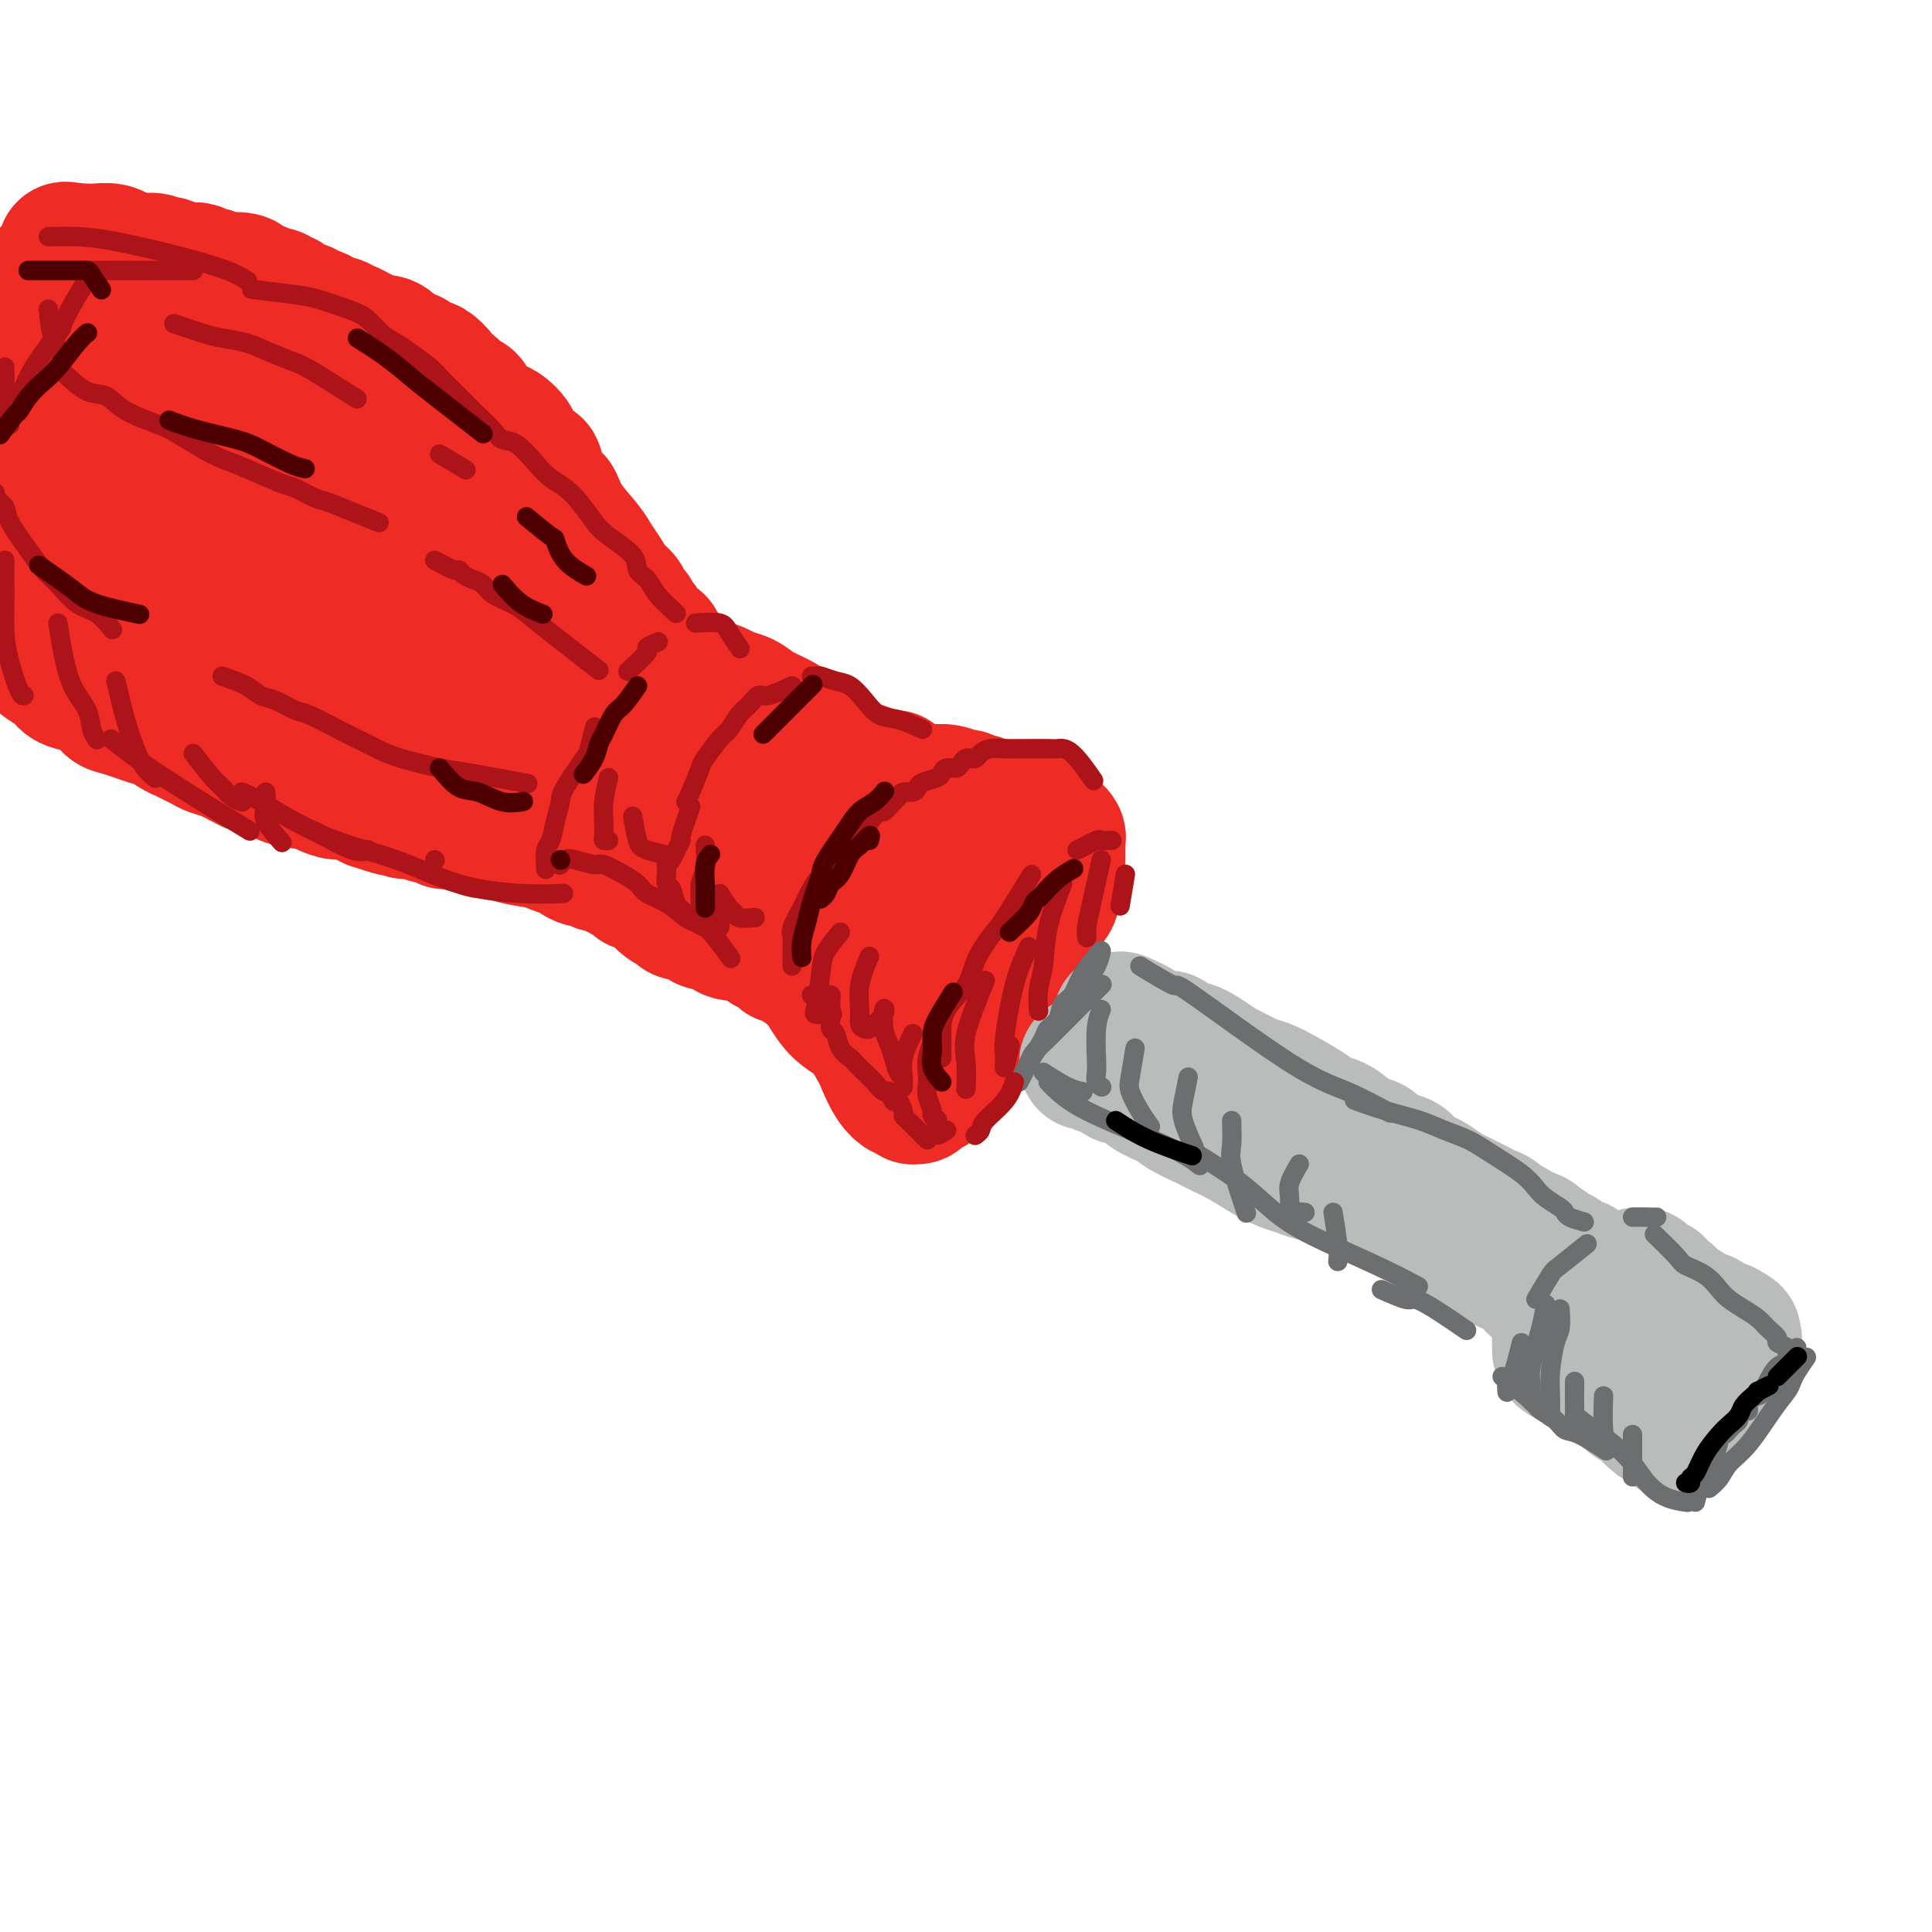 <svg viewBox='0 0 400 400' version='1.1' xmlns='http://www.w3.org/2000/svg' xmlns:xlink='http://www.w3.org/1999/xlink'><g fill='none' stroke='rgb(238,43,36)' stroke-width='28' stroke-linecap='round' stroke-linejoin='round'><path d='M132,179c-1.339,-0.820 -2.678,-1.641 -3,-2c-0.322,-0.359 0.374,-0.258 1,0c0.626,0.258 1.181,0.673 2,1c0.819,0.327 1.902,0.565 3,1c1.098,0.435 2.209,1.067 4,2c1.791,0.933 4.260,2.167 6,3c1.740,0.833 2.752,1.265 4,2c1.248,0.735 2.732,1.774 5,3c2.268,1.226 5.320,2.639 7,4c1.680,1.361 1.990,2.670 3,4c1.010,1.330 2.722,2.680 4,4c1.278,1.320 2.124,2.609 3,4c0.876,1.391 1.784,2.883 3,4c1.216,1.117 2.742,1.857 4,3c1.258,1.143 2.249,2.688 3,4c0.751,1.312 1.263,2.390 2,3c0.737,0.610 1.700,0.752 2,1c0.300,0.248 -0.063,0.602 0,1c0.063,0.398 0.553,0.839 1,1c0.447,0.161 0.851,0.043 1,0c0.149,-0.043 0.043,-0.012 0,0c-0.043,0.012 -0.021,0.006 0,0'/><path d='M183,220c0.641,1.456 1.281,2.912 2,4c0.719,1.088 1.516,1.809 2,2c0.484,0.191 0.653,-0.148 1,0c0.347,0.148 0.871,0.783 1,1c0.129,0.217 -0.137,0.017 0,0c0.137,-0.017 0.676,0.151 1,0c0.324,-0.151 0.434,-0.621 1,-1c0.566,-0.379 1.587,-0.668 2,-1c0.413,-0.332 0.218,-0.708 0,-1c-0.218,-0.292 -0.459,-0.501 0,-1c0.459,-0.499 1.619,-1.287 2,-2c0.381,-0.713 -0.015,-1.349 0,-2c0.015,-0.651 0.442,-1.315 1,-2c0.558,-0.685 1.248,-1.390 2,-2c0.752,-0.610 1.568,-1.123 2,-2c0.432,-0.877 0.480,-2.116 1,-3c0.520,-0.884 1.510,-1.412 2,-2c0.490,-0.588 0.478,-1.235 1,-2c0.522,-0.765 1.578,-1.647 2,-2c0.422,-0.353 0.211,-0.176 0,0'/><path d='M198,213c0.734,-1.912 1.468,-3.824 2,-5c0.532,-1.176 0.864,-1.614 2,-3c1.136,-1.386 3.078,-3.718 4,-5c0.922,-1.282 0.825,-1.514 1,-2c0.175,-0.486 0.621,-1.226 1,-2c0.379,-0.774 0.690,-1.583 1,-2c0.310,-0.417 0.619,-0.442 1,-1c0.381,-0.558 0.835,-1.650 1,-2c0.165,-0.350 0.042,0.042 0,0c-0.042,-0.042 -0.004,-0.517 0,-1c0.004,-0.483 -0.025,-0.975 0,-1c0.025,-0.025 0.105,0.415 0,0c-0.105,-0.415 -0.393,-1.687 -1,-2c-0.607,-0.313 -1.531,0.331 -2,0c-0.469,-0.331 -0.482,-1.637 -1,-2c-0.518,-0.363 -1.542,0.216 -2,0c-0.458,-0.216 -0.349,-1.227 -1,-2c-0.651,-0.773 -2.061,-1.309 -3,-2c-0.939,-0.691 -1.407,-1.537 -2,-2c-0.593,-0.463 -1.310,-0.544 -2,-1c-0.690,-0.456 -1.353,-1.288 -2,-2c-0.647,-0.712 -1.276,-1.304 -2,-2c-0.724,-0.696 -1.541,-1.495 -2,-2c-0.459,-0.505 -0.560,-0.716 -1,-1c-0.440,-0.284 -1.220,-0.642 -2,-1'/><path d='M188,170c-3.871,-3.273 -2.047,-1.454 -2,-1c0.047,0.454 -1.681,-0.456 -3,-1c-1.319,-0.544 -2.229,-0.723 -3,-1c-0.771,-0.277 -1.403,-0.651 -2,-1c-0.597,-0.349 -1.158,-0.672 -2,-1c-0.842,-0.328 -1.965,-0.660 -3,-1c-1.035,-0.340 -1.983,-0.687 -3,-1c-1.017,-0.313 -2.103,-0.590 -3,-1c-0.897,-0.410 -1.604,-0.952 -2,-1c-0.396,-0.048 -0.481,0.399 -1,0c-0.519,-0.399 -1.472,-1.645 -2,-2c-0.528,-0.355 -0.631,0.181 -1,0c-0.369,-0.181 -1.005,-1.080 -2,-2c-0.995,-0.920 -2.351,-1.862 -3,-2c-0.649,-0.138 -0.593,0.526 -1,0c-0.407,-0.526 -1.279,-2.243 -2,-3c-0.721,-0.757 -1.291,-0.555 -2,-1c-0.709,-0.445 -1.556,-1.537 -2,-2c-0.444,-0.463 -0.485,-0.298 -1,-1c-0.515,-0.702 -1.503,-2.271 -2,-3c-0.497,-0.729 -0.503,-0.618 -1,-1c-0.497,-0.382 -1.486,-1.258 -2,-2c-0.514,-0.742 -0.553,-1.351 -1,-2c-0.447,-0.649 -1.304,-1.339 -2,-2c-0.696,-0.661 -1.233,-1.294 -2,-2c-0.767,-0.706 -1.763,-1.485 -2,-2c-0.237,-0.515 0.287,-0.767 0,-1c-0.287,-0.233 -1.385,-0.447 -2,-1c-0.615,-0.553 -0.747,-1.444 -1,-2c-0.253,-0.556 -0.626,-0.778 -1,-1'/><path d='M132,129c-5.126,-5.369 -1.939,-2.792 -1,-2c0.939,0.792 -0.368,-0.200 -1,-1c-0.632,-0.800 -0.590,-1.409 -1,-2c-0.410,-0.591 -1.272,-1.164 -2,-2c-0.728,-0.836 -1.323,-1.934 -2,-3c-0.677,-1.066 -1.437,-2.101 -2,-3c-0.563,-0.899 -0.928,-1.661 -2,-3c-1.072,-1.339 -2.851,-3.256 -4,-5c-1.149,-1.744 -1.668,-3.316 -2,-4c-0.332,-0.684 -0.478,-0.480 -1,-1c-0.522,-0.520 -1.420,-1.763 -2,-3c-0.580,-1.237 -0.841,-2.468 -1,-3c-0.159,-0.532 -0.216,-0.365 -1,-1c-0.784,-0.635 -2.296,-2.071 -3,-3c-0.704,-0.929 -0.599,-1.352 -1,-2c-0.401,-0.648 -1.307,-1.522 -2,-2c-0.693,-0.478 -1.173,-0.562 -2,-1c-0.827,-0.438 -2.001,-1.231 -3,-2c-0.999,-0.769 -1.825,-1.515 -2,-2c-0.175,-0.485 0.299,-0.708 0,-1c-0.299,-0.292 -1.371,-0.654 -2,-1c-0.629,-0.346 -0.817,-0.675 -1,-1c-0.183,-0.325 -0.363,-0.647 -1,-1c-0.637,-0.353 -1.733,-0.738 -2,-1c-0.267,-0.262 0.294,-0.400 0,-1c-0.294,-0.600 -1.445,-1.663 -2,-2c-0.555,-0.337 -0.516,0.051 -1,0c-0.484,-0.051 -1.490,-0.539 -2,-1c-0.510,-0.461 -0.522,-0.893 -1,-1c-0.478,-0.107 -1.422,0.112 -2,0c-0.578,-0.112 -0.789,-0.556 -1,-1'/><path d='M82,73c-3.596,-2.638 -1.584,-1.233 -1,-1c0.584,0.233 -0.258,-0.707 -1,-1c-0.742,-0.293 -1.382,0.061 -2,0c-0.618,-0.061 -1.212,-0.537 -2,-1c-0.788,-0.463 -1.768,-0.913 -2,-1c-0.232,-0.087 0.285,0.188 0,0c-0.285,-0.188 -1.371,-0.838 -2,-1c-0.629,-0.162 -0.802,0.163 -1,0c-0.198,-0.163 -0.420,-0.813 -1,-1c-0.580,-0.187 -1.518,0.090 -2,0c-0.482,-0.090 -0.509,-0.545 -1,-1c-0.491,-0.455 -1.445,-0.909 -2,-1c-0.555,-0.091 -0.712,0.182 -1,0c-0.288,-0.182 -0.707,-0.818 -1,-1c-0.293,-0.182 -0.459,0.091 -1,0c-0.541,-0.091 -1.459,-0.545 -2,-1c-0.541,-0.455 -0.707,-0.910 -1,-1c-0.293,-0.090 -0.712,0.187 -1,0c-0.288,-0.187 -0.445,-0.837 -1,-1c-0.555,-0.163 -1.509,0.163 -2,0c-0.491,-0.163 -0.521,-0.814 -1,-1c-0.479,-0.186 -1.409,0.095 -2,0c-0.591,-0.095 -0.845,-0.565 -1,-1c-0.155,-0.435 -0.211,-0.833 -1,-1c-0.789,-0.167 -2.309,-0.101 -3,0c-0.691,0.101 -0.551,0.237 -1,0c-0.449,-0.237 -1.485,-0.848 -2,-1c-0.515,-0.152 -0.509,0.155 -1,0c-0.491,-0.155 -1.478,-0.773 -2,-1c-0.522,-0.227 -0.578,-0.065 -1,0c-0.422,0.065 -1.211,0.032 -2,0'/><path d='M38,56c-6.757,-2.626 -1.651,-0.690 0,0c1.651,0.690 -0.153,0.133 -1,0c-0.847,-0.133 -0.735,0.157 -1,0c-0.265,-0.157 -0.906,-0.760 -1,-1c-0.094,-0.240 0.359,-0.117 0,0c-0.359,0.117 -1.529,0.227 -2,0c-0.471,-0.227 -0.244,-0.792 -1,-1c-0.756,-0.208 -2.494,-0.060 -3,0c-0.506,0.060 0.219,0.031 0,0c-0.219,-0.031 -1.384,-0.065 -2,0c-0.616,0.065 -0.683,0.228 -1,0c-0.317,-0.228 -0.885,-0.846 -1,-1c-0.115,-0.154 0.224,0.155 0,0c-0.224,-0.155 -1.012,-0.774 -2,-1c-0.988,-0.226 -2.176,-0.061 -3,0c-0.824,0.061 -1.283,0.016 -2,0c-0.717,-0.016 -1.692,-0.004 -2,0c-0.308,0.004 0.052,0.001 0,0c-0.052,-0.001 -0.514,-0.000 -1,0c-0.486,0.000 -0.996,0.000 -1,0c-0.004,-0.000 0.498,-0.000 1,0'/><path d='M15,52c-3.376,-0.663 -0.316,-0.321 1,0c1.316,0.321 0.889,0.622 1,1c0.111,0.378 0.761,0.832 1,1c0.239,0.168 0.068,0.048 0,0c-0.068,-0.048 -0.034,-0.024 0,0'/><path d='M16,54c-0.350,-0.526 -0.700,-1.053 -1,-1c-0.300,0.053 -0.552,0.684 -1,1c-0.448,0.316 -1.094,0.315 -2,1c-0.906,0.685 -2.071,2.054 -3,3c-0.929,0.946 -1.622,1.469 -2,2c-0.378,0.531 -0.442,1.070 -1,2c-0.558,0.930 -1.612,2.250 -2,3c-0.388,0.750 -0.111,0.928 0,1c0.111,0.072 0.055,0.036 0,0'/><path d='M-1,126c0.781,1.205 1.563,2.410 2,3c0.437,0.590 0.530,0.567 1,1c0.470,0.433 1.319,1.324 2,2c0.681,0.676 1.195,1.136 2,2c0.805,0.864 1.900,2.132 3,3c1.100,0.868 2.206,1.336 3,2c0.794,0.664 1.276,1.524 2,2c0.724,0.476 1.691,0.566 3,1c1.309,0.434 2.961,1.211 4,2c1.039,0.789 1.465,1.591 2,2c0.535,0.409 1.179,0.424 3,1c1.821,0.576 4.820,1.712 6,2c1.180,0.288 0.543,-0.274 1,0c0.457,0.274 2.009,1.383 3,2c0.991,0.617 1.422,0.742 2,1c0.578,0.258 1.302,0.650 2,1c0.698,0.350 1.369,0.658 2,1c0.631,0.342 1.223,0.717 2,1c0.777,0.283 1.738,0.475 3,1c1.262,0.525 2.824,1.384 4,2c1.176,0.616 1.966,0.991 3,1c1.034,0.009 2.310,-0.347 3,0c0.690,0.347 0.792,1.398 2,2c1.208,0.602 3.523,0.755 5,1c1.477,0.245 2.118,0.581 3,1c0.882,0.419 2.007,0.920 3,1c0.993,0.080 1.855,-0.263 3,0c1.145,0.263 2.572,1.131 4,2'/><path d='M77,166c8.939,3.051 4.285,0.678 3,0c-1.285,-0.678 0.797,0.339 2,1c1.203,0.661 1.527,0.965 2,1c0.473,0.035 1.096,-0.201 2,0c0.904,0.201 2.091,0.837 3,1c0.909,0.163 1.542,-0.148 2,0c0.458,0.148 0.743,0.757 1,1c0.257,0.243 0.485,0.122 1,0c0.515,-0.122 1.315,-0.244 2,0c0.685,0.244 1.255,0.853 2,1c0.745,0.147 1.666,-0.167 2,0c0.334,0.167 0.080,0.815 1,1c0.920,0.185 3.014,-0.094 4,0c0.986,0.094 0.864,0.561 2,1c1.136,0.439 3.529,0.850 5,1c1.471,0.150 2.018,0.040 3,0c0.982,-0.040 2.398,-0.011 3,0c0.602,0.011 0.389,0.003 1,0c0.611,-0.003 2.047,-0.002 3,0c0.953,0.002 1.423,0.004 2,0c0.577,-0.004 1.262,-0.015 2,0c0.738,0.015 1.528,0.056 2,0c0.472,-0.056 0.627,-0.207 2,0c1.373,0.207 3.964,0.774 5,1c1.036,0.226 0.518,0.113 0,0'/><path d='M129,160c1.865,1.030 3.730,2.060 5,3c1.270,0.940 1.946,1.789 4,3c2.054,1.211 5.487,2.783 8,4c2.513,1.217 4.107,2.080 6,3c1.893,0.920 4.084,1.899 6,3c1.916,1.101 3.557,2.325 5,3c1.443,0.675 2.688,0.800 5,2c2.312,1.200 5.690,3.475 8,5c2.310,1.525 3.553,2.302 5,3c1.447,0.698 3.099,1.318 4,2c0.901,0.682 1.051,1.426 2,2c0.949,0.574 2.698,0.979 4,1c1.302,0.021 2.158,-0.340 3,-1c0.842,-0.660 1.669,-1.617 2,-2c0.331,-0.383 0.165,-0.191 0,0'/><path d='M127,133c1.499,1.398 2.999,2.797 5,4c2.001,1.203 4.504,2.212 6,3c1.496,0.788 1.987,1.355 3,2c1.013,0.645 2.549,1.367 4,2c1.451,0.633 2.819,1.177 4,2c1.181,0.823 2.177,1.924 4,3c1.823,1.076 4.473,2.127 6,3c1.527,0.873 1.932,1.568 3,2c1.068,0.432 2.799,0.602 4,1c1.201,0.398 1.873,1.025 3,2c1.127,0.975 2.708,2.299 4,3c1.292,0.701 2.296,0.780 3,1c0.704,0.220 1.109,0.581 2,1c0.891,0.419 2.268,0.897 3,1c0.732,0.103 0.817,-0.170 2,0c1.183,0.170 3.462,0.782 5,1c1.538,0.218 2.333,0.043 3,0c0.667,-0.043 1.205,0.045 2,0c0.795,-0.045 1.848,-0.223 3,0c1.152,0.223 2.402,0.847 3,1c0.598,0.153 0.545,-0.166 1,0c0.455,0.166 1.417,0.815 2,1c0.583,0.185 0.786,-0.094 1,0c0.214,0.094 0.439,0.561 1,1c0.561,0.439 1.460,0.850 2,1c0.540,0.150 0.722,0.040 1,0c0.278,-0.040 0.651,-0.012 1,0c0.349,0.012 0.675,0.006 1,0'/><path d='M209,168c5.731,1.460 2.059,1.109 1,1c-1.059,-0.109 0.494,0.024 1,0c0.506,-0.024 -0.037,-0.204 0,0c0.037,0.204 0.654,0.791 1,1c0.346,0.209 0.421,0.041 1,0c0.579,-0.041 1.662,0.046 2,0c0.338,-0.046 -0.068,-0.223 0,0c0.068,0.223 0.610,0.847 1,1c0.390,0.153 0.626,-0.166 1,0c0.374,0.166 0.885,0.816 1,1c0.115,0.184 -0.165,-0.099 0,0c0.165,0.099 0.776,0.579 1,1c0.224,0.421 0.061,0.783 0,1c-0.061,0.217 -0.020,0.289 0,1c0.020,0.711 0.019,2.060 0,3c-0.019,0.940 -0.057,1.470 0,2c0.057,0.530 0.210,1.060 0,2c-0.210,0.940 -0.783,2.289 -1,3c-0.217,0.711 -0.080,0.785 -1,2c-0.920,1.215 -2.898,3.572 -4,5c-1.102,1.428 -1.329,1.927 -2,3c-0.671,1.073 -1.788,2.718 -3,4c-1.212,1.282 -2.521,2.199 -4,3c-1.479,0.801 -3.129,1.485 -4,2c-0.871,0.515 -0.963,0.861 -1,1c-0.037,0.139 -0.018,0.069 0,0'/><path d='M185,161c-2.188,0.085 -4.375,0.170 -5,0c-0.625,-0.170 0.314,-0.595 0,-1c-0.314,-0.405 -1.880,-0.790 -3,-1c-1.120,-0.210 -1.794,-0.244 -3,-1c-1.206,-0.756 -2.944,-2.233 -4,-3c-1.056,-0.767 -1.430,-0.824 -2,-1c-0.570,-0.176 -1.334,-0.471 -2,-1c-0.666,-0.529 -1.232,-1.294 -2,-2c-0.768,-0.706 -1.738,-1.355 -3,-2c-1.262,-0.645 -2.817,-1.287 -4,-2c-1.183,-0.713 -1.994,-1.497 -3,-2c-1.006,-0.503 -2.209,-0.726 -3,-1c-0.791,-0.274 -1.172,-0.599 -2,-1c-0.828,-0.401 -2.105,-0.877 -3,-1c-0.895,-0.123 -1.410,0.107 -2,0c-0.590,-0.107 -1.256,-0.550 -2,-1c-0.744,-0.450 -1.565,-0.908 -2,-1c-0.435,-0.092 -0.485,0.182 -1,0c-0.515,-0.182 -1.495,-0.821 -2,-1c-0.505,-0.179 -0.534,0.103 -1,0c-0.466,-0.103 -1.369,-0.590 -2,-1c-0.631,-0.410 -0.990,-0.744 -2,-1c-1.010,-0.256 -2.672,-0.436 -4,-1c-1.328,-0.564 -2.322,-1.512 -3,-2c-0.678,-0.488 -1.041,-0.515 -2,-1c-0.959,-0.485 -2.515,-1.429 -4,-2c-1.485,-0.571 -2.900,-0.769 -4,-1c-1.100,-0.231 -1.886,-0.495 -3,-1c-1.114,-0.505 -2.557,-1.253 -4,-2'/><path d='M108,127c-12.200,-5.289 -4.200,-1.511 -1,0c3.200,1.511 1.600,0.756 0,0'/><path d='M93,166c1.330,0.644 2.661,1.289 4,2c1.339,0.711 2.688,1.490 4,2c1.312,0.510 2.588,0.752 4,1c1.412,0.248 2.958,0.501 4,1c1.042,0.499 1.578,1.243 3,2c1.422,0.757 3.729,1.527 5,2c1.271,0.473 1.505,0.647 2,1c0.495,0.353 1.249,0.883 2,1c0.751,0.117 1.497,-0.180 2,0c0.503,0.180 0.764,0.837 1,1c0.236,0.163 0.448,-0.167 1,0c0.552,0.167 1.444,0.832 2,1c0.556,0.168 0.774,-0.161 1,0c0.226,0.161 0.458,0.811 1,1c0.542,0.189 1.393,-0.085 2,0c0.607,0.085 0.970,0.529 1,1c0.030,0.471 -0.274,0.970 0,1c0.274,0.030 1.124,-0.410 2,0c0.876,0.410 1.778,1.669 2,2c0.222,0.331 -0.236,-0.266 0,0c0.236,0.266 1.166,1.395 2,2c0.834,0.605 1.570,0.688 2,1c0.430,0.312 0.553,0.854 1,1c0.447,0.146 1.219,-0.105 2,0c0.781,0.105 1.570,0.564 2,1c0.430,0.436 0.500,0.848 1,1c0.500,0.152 1.428,0.043 2,0c0.572,-0.043 0.786,-0.022 1,0'/><path d='M149,191c9.153,4.034 4.035,1.618 2,1c-2.035,-0.618 -0.988,0.560 0,1c0.988,0.440 1.918,0.140 2,0c0.082,-0.140 -0.684,-0.121 0,0c0.684,0.121 2.817,0.342 4,1c1.183,0.658 1.417,1.751 2,2c0.583,0.249 1.516,-0.346 2,0c0.484,0.346 0.520,1.635 1,2c0.480,0.365 1.403,-0.193 2,0c0.597,0.193 0.867,1.137 2,2c1.133,0.863 3.127,1.647 4,2c0.873,0.353 0.623,0.277 2,1c1.377,0.723 4.379,2.245 6,3c1.621,0.755 1.859,0.742 3,1c1.141,0.258 3.183,0.788 4,1c0.817,0.212 0.408,0.106 0,0'/><path d='M122,144c-1.163,0.916 -2.326,1.832 -4,3c-1.674,1.168 -3.859,2.588 -6,4c-2.141,1.412 -4.236,2.816 -6,4c-1.764,1.184 -3.195,2.148 -4,3c-0.805,0.852 -0.985,1.592 -1,1c-0.015,-0.592 0.134,-2.518 1,-4c0.866,-1.482 2.448,-2.522 4,-4c1.552,-1.478 3.073,-3.394 4,-5c0.927,-1.606 1.259,-2.902 2,-4c0.741,-1.098 1.891,-1.997 2,-2c0.109,-0.003 -0.822,0.890 -2,2c-1.178,1.110 -2.604,2.439 -4,4c-1.396,1.561 -2.762,3.356 -4,5c-1.238,1.644 -2.346,3.136 -3,4c-0.654,0.864 -0.852,1.098 -1,1c-0.148,-0.098 -0.246,-0.528 0,-1c0.246,-0.472 0.834,-0.985 2,-2c1.166,-1.015 2.908,-2.530 4,-5c1.092,-2.470 1.533,-5.895 2,-8c0.467,-2.105 0.960,-2.891 1,-4c0.040,-1.109 -0.372,-2.540 -1,-3c-0.628,-0.460 -1.470,0.050 -2,0c-0.530,-0.050 -0.747,-0.661 -2,1c-1.253,1.661 -3.541,5.595 -5,8c-1.459,2.405 -2.087,3.282 -3,4c-0.913,0.718 -2.109,1.278 -3,2c-0.891,0.722 -1.476,1.605 -2,0c-0.524,-1.605 -0.986,-5.698 -1,-9c-0.014,-3.302 0.419,-5.812 1,-8c0.581,-2.188 1.309,-4.054 2,-6c0.691,-1.946 1.346,-3.973 2,-6'/><path d='M95,119c1.646,-4.698 3.260,-6.444 4,-8c0.740,-1.556 0.604,-2.923 0,-3c-0.604,-0.077 -1.678,1.136 -3,3c-1.322,1.864 -2.892,4.379 -6,9c-3.108,4.621 -7.755,11.346 -10,14c-2.245,2.654 -2.089,1.235 -2,1c0.089,-0.235 0.109,0.712 0,1c-0.109,0.288 -0.348,-0.083 0,-1c0.348,-0.917 1.282,-2.380 2,-4c0.718,-1.620 1.221,-3.395 2,-6c0.779,-2.605 1.833,-6.038 3,-9c1.167,-2.962 2.445,-5.451 3,-7c0.555,-1.549 0.387,-2.157 0,-3c-0.387,-0.843 -0.993,-1.919 -2,-2c-1.007,-0.081 -2.414,0.834 -4,2c-1.586,1.166 -3.352,2.582 -7,8c-3.648,5.418 -9.178,14.837 -12,19c-2.822,4.163 -2.938,3.069 -4,5c-1.062,1.931 -3.072,6.887 -4,9c-0.928,2.113 -0.773,1.383 -1,1c-0.227,-0.383 -0.835,-0.419 -1,0c-0.165,0.419 0.112,1.293 2,-2c1.888,-3.293 5.387,-10.754 8,-17c2.613,-6.246 4.341,-11.275 6,-16c1.659,-4.725 3.251,-9.144 4,-13c0.749,-3.856 0.657,-7.149 1,-9c0.343,-1.851 1.123,-2.259 1,-3c-0.123,-0.741 -1.148,-1.815 -2,-2c-0.852,-0.185 -1.529,0.519 -3,3c-1.471,2.481 -3.735,6.741 -6,11'/><path d='M64,100c-2.626,4.848 -4.691,9.967 -7,15c-2.309,5.033 -4.861,9.980 -6,12c-1.139,2.020 -0.866,1.114 -1,2c-0.134,0.886 -0.676,3.566 0,2c0.676,-1.566 2.571,-7.377 4,-12c1.429,-4.623 2.391,-8.058 3,-14c0.609,-5.942 0.864,-14.389 1,-18c0.136,-3.611 0.152,-2.384 0,-3c-0.152,-0.616 -0.473,-3.075 -2,-4c-1.527,-0.925 -4.261,-0.317 -7,2c-2.739,2.317 -5.481,6.343 -8,11c-2.519,4.657 -4.813,9.945 -6,14c-1.187,4.055 -1.267,6.876 -2,9c-0.733,2.124 -2.118,3.552 -2,4c0.118,0.448 1.741,-0.083 3,-2c1.259,-1.917 2.154,-5.219 3,-9c0.846,-3.781 1.643,-8.040 2,-12c0.357,-3.960 0.275,-7.620 0,-10c-0.275,-2.380 -0.741,-3.481 -2,-5c-1.259,-1.519 -3.311,-3.458 -5,-4c-1.689,-0.542 -3.016,0.312 -5,3c-1.984,2.688 -4.626,7.211 -7,12c-2.374,4.789 -4.482,9.843 -6,14c-1.518,4.157 -2.447,7.417 -3,9c-0.553,1.583 -0.731,1.491 -1,2c-0.269,0.509 -0.629,1.621 1,-1c1.629,-2.621 5.246,-8.975 7,-12c1.754,-3.025 1.644,-2.721 3,-6c1.356,-3.279 4.178,-10.139 7,-17'/><path d='M28,82c2.960,-8.459 1.861,-12.605 1,-14c-0.861,-1.395 -1.483,-0.038 -2,-1c-0.517,-0.962 -0.928,-4.243 -6,1c-5.072,5.243 -14.805,19.009 -19,25c-4.195,5.991 -2.853,4.205 -3,6c-0.147,1.795 -1.784,7.169 -2,10c-0.216,2.831 0.990,3.117 2,3c1.010,-0.117 1.825,-0.637 3,-2c1.175,-1.363 2.712,-3.569 4,-7c1.288,-3.431 2.328,-8.085 3,-12c0.672,-3.915 0.976,-7.089 1,-10c0.024,-2.911 -0.232,-5.559 -1,-7c-0.768,-1.441 -2.049,-1.676 -3,-2c-0.951,-0.324 -1.572,-0.738 -3,1c-1.428,1.738 -3.665,5.627 -6,10c-2.335,4.373 -4.770,9.231 -6,14c-1.230,4.769 -1.255,9.449 -1,12c0.255,2.551 0.789,2.973 2,4c1.211,1.027 3.099,2.660 5,4c1.901,1.340 3.814,2.387 9,5c5.186,2.613 13.646,6.794 19,9c5.354,2.206 7.601,2.439 10,3c2.399,0.561 4.949,1.449 7,2c2.051,0.551 3.604,0.764 5,1c1.396,0.236 2.637,0.494 5,1c2.363,0.506 5.850,1.259 8,2c2.150,0.741 2.963,1.469 4,2c1.037,0.531 2.296,0.866 3,1c0.704,0.134 0.852,0.067 1,0'/><path d='M68,143c7.094,1.887 3.329,0.605 2,0c-1.329,-0.605 -0.222,-0.535 0,-1c0.222,-0.465 -0.440,-1.467 -1,-2c-0.560,-0.533 -1.018,-0.597 -2,-1c-0.982,-0.403 -2.487,-1.146 -3,-1c-0.513,0.146 -0.033,1.181 0,2c0.033,0.819 -0.379,1.421 1,3c1.379,1.579 4.551,4.136 6,5c1.449,0.864 1.177,0.036 3,0c1.823,-0.036 5.741,0.719 8,1c2.259,0.281 2.858,0.086 3,0c0.142,-0.086 -0.175,-0.065 0,0c0.175,0.065 0.841,0.172 1,0c0.159,-0.172 -0.188,-0.623 1,0c1.188,0.623 3.911,2.321 5,3c1.089,0.679 0.545,0.340 0,0'/></g>
<g fill='none' stroke='rgb(186,187,187)' stroke-width='28' stroke-linecap='round' stroke-linejoin='round'><path d='M225,220c0.305,-0.009 0.609,-0.019 1,0c0.391,0.019 0.867,0.066 1,0c0.133,-0.066 -0.079,-0.245 0,0c0.079,0.245 0.450,0.912 1,1c0.550,0.088 1.281,-0.405 2,0c0.719,0.405 1.427,1.708 2,2c0.573,0.292 1.013,-0.427 2,0c0.987,0.427 2.522,2.002 4,3c1.478,0.998 2.901,1.421 4,2c1.099,0.579 1.876,1.313 3,2c1.124,0.687 2.597,1.325 4,2c1.403,0.675 2.735,1.385 4,2c1.265,0.615 2.461,1.134 4,2c1.539,0.866 3.421,2.077 5,3c1.579,0.923 2.856,1.557 4,2c1.144,0.443 2.155,0.696 3,1c0.845,0.304 1.525,0.658 3,1c1.475,0.342 3.743,0.673 5,1c1.257,0.327 1.501,0.651 2,1c0.499,0.349 1.254,0.723 2,1c0.746,0.277 1.482,0.458 3,1c1.518,0.542 3.817,1.444 5,2c1.183,0.556 1.251,0.765 2,1c0.749,0.235 2.180,0.496 3,1c0.820,0.504 1.028,1.251 2,2c0.972,0.749 2.706,1.500 4,2c1.294,0.500 2.147,0.750 3,1'/><path d='M303,256c12.603,5.931 5.111,2.759 3,2c-2.111,-0.759 1.160,0.897 3,2c1.840,1.103 2.250,1.655 3,2c0.750,0.345 1.840,0.485 3,1c1.160,0.515 2.391,1.406 3,2c0.609,0.594 0.596,0.891 1,1c0.404,0.109 1.224,0.029 1,0c-0.224,-0.029 -1.493,-0.008 -2,0c-0.507,0.008 -0.254,0.004 0,0'/><path d='M232,211c1.438,0.602 2.877,1.203 4,2c1.123,0.797 1.931,1.788 3,2c1.069,0.212 2.398,-0.357 3,0c0.602,0.357 0.477,1.639 1,2c0.523,0.361 1.694,-0.198 3,0c1.306,0.198 2.747,1.152 4,2c1.253,0.848 2.318,1.591 3,2c0.682,0.409 0.980,0.483 2,1c1.020,0.517 2.762,1.477 4,2c1.238,0.523 1.972,0.610 3,1c1.028,0.390 2.351,1.082 4,2c1.649,0.918 3.625,2.062 5,3c1.375,0.938 2.149,1.670 3,2c0.851,0.330 1.778,0.260 3,1c1.222,0.740 2.737,2.291 4,3c1.263,0.709 2.273,0.575 3,1c0.727,0.425 1.172,1.410 2,2c0.828,0.590 2.041,0.787 3,1c0.959,0.213 1.665,0.442 2,1c0.335,0.558 0.300,1.444 1,2c0.700,0.556 2.134,0.783 3,1c0.866,0.217 1.162,0.426 2,1c0.838,0.574 2.216,1.515 3,2c0.784,0.485 0.973,0.516 2,1c1.027,0.484 2.891,1.423 4,2c1.109,0.577 1.462,0.794 2,1c0.538,0.206 1.260,0.402 2,1c0.740,0.598 1.497,1.600 2,2c0.503,0.400 0.751,0.200 1,0'/><path d='M313,254c12.875,7.116 4.563,3.407 2,2c-2.563,-1.407 0.623,-0.513 2,0c1.377,0.513 0.946,0.645 1,1c0.054,0.355 0.593,0.933 1,1c0.407,0.067 0.684,-0.375 1,0c0.316,0.375 0.672,1.569 1,2c0.328,0.431 0.627,0.100 1,0c0.373,-0.100 0.821,0.029 1,0c0.179,-0.029 0.089,-0.218 0,0c-0.089,0.218 -0.179,0.842 0,1c0.179,0.158 0.625,-0.151 1,0c0.375,0.151 0.678,0.762 1,1c0.322,0.238 0.664,0.102 1,0c0.336,-0.102 0.665,-0.171 1,0c0.335,0.171 0.674,0.582 1,1c0.326,0.418 0.637,0.844 1,1c0.363,0.156 0.778,0.042 1,0c0.222,-0.042 0.252,-0.011 0,0c-0.252,0.011 -0.786,0.003 -1,0c-0.214,-0.003 -0.107,-0.002 0,0'/><path d='M325,270c-0.033,0.470 -0.065,0.940 0,1c0.065,0.060 0.228,-0.292 0,0c-0.228,0.292 -0.845,1.226 -1,2c-0.155,0.774 0.154,1.387 0,2c-0.154,0.613 -0.770,1.226 -1,2c-0.230,0.774 -0.072,1.709 0,2c0.072,0.291 0.060,-0.061 0,0c-0.060,0.061 -0.167,0.536 0,1c0.167,0.464 0.607,0.916 1,1c0.393,0.084 0.739,-0.199 1,0c0.261,0.199 0.436,0.881 1,1c0.564,0.119 1.516,-0.323 2,0c0.484,0.323 0.500,1.413 1,2c0.500,0.587 1.485,0.672 2,1c0.515,0.328 0.562,0.900 1,1c0.438,0.100 1.268,-0.273 2,0c0.732,0.273 1.365,1.190 2,2c0.635,0.810 1.272,1.513 2,2c0.728,0.487 1.546,0.760 2,1c0.454,0.240 0.545,0.449 1,1c0.455,0.551 1.273,1.443 2,2c0.727,0.557 1.364,0.778 2,1'/><path d='M345,295c3.630,2.547 1.705,1.415 1,1c-0.705,-0.415 -0.190,-0.112 0,0c0.190,0.112 0.054,0.032 0,0c-0.054,-0.032 -0.027,-0.016 0,0'/><path d='M332,271c0.748,-0.756 1.497,-1.512 2,-2c0.503,-0.488 0.761,-0.709 1,-1c0.239,-0.291 0.461,-0.652 1,-1c0.539,-0.348 1.397,-0.682 2,-1c0.603,-0.318 0.950,-0.618 1,-1c0.050,-0.382 -0.199,-0.844 0,-1c0.199,-0.156 0.846,-0.004 1,0c0.154,0.004 -0.185,-0.140 0,0c0.185,0.140 0.894,0.563 1,1c0.106,0.437 -0.390,0.889 0,1c0.390,0.111 1.667,-0.120 2,0c0.333,0.120 -0.277,0.590 0,1c0.277,0.410 1.441,0.758 2,1c0.559,0.242 0.512,0.377 1,1c0.488,0.623 1.512,1.736 2,2c0.488,0.264 0.442,-0.319 1,0c0.558,0.319 1.722,1.539 2,2c0.278,0.461 -0.329,0.162 0,0c0.329,-0.162 1.595,-0.187 2,0c0.405,0.187 -0.050,0.586 0,1c0.050,0.414 0.605,0.843 1,1c0.395,0.157 0.632,0.042 1,0c0.368,-0.042 0.868,-0.011 1,0c0.132,0.011 -0.105,0.003 0,0c0.105,-0.003 0.553,-0.002 1,0'/><path d='M357,275c3.027,1.710 1.596,0.984 1,1c-0.596,0.016 -0.355,0.773 0,1c0.355,0.227 0.824,-0.077 1,0c0.176,0.077 0.059,0.535 0,1c-0.059,0.465 -0.060,0.935 0,1c0.060,0.065 0.180,-0.277 0,0c-0.180,0.277 -0.662,1.171 -1,2c-0.338,0.829 -0.534,1.593 -1,2c-0.466,0.407 -1.202,0.456 -2,1c-0.798,0.544 -1.656,1.584 -2,2c-0.344,0.416 -0.172,0.208 0,0'/></g>
<g fill='none' stroke='rgb(109,110,112)' stroke-width='4' stroke-linecap='round' stroke-linejoin='round'><path d='M211,224c0.780,-1.512 1.559,-3.023 2,-4c0.441,-0.977 0.542,-1.418 1,-2c0.458,-0.582 1.272,-1.305 3,-3c1.728,-1.695 4.370,-4.362 6,-6c1.630,-1.638 2.246,-2.249 3,-3c0.754,-0.751 1.644,-1.643 2,-2c0.356,-0.357 0.178,-0.178 0,0'/><path d='M213,220c1.211,-1.926 2.422,-3.851 3,-5c0.578,-1.149 0.524,-1.521 1,-2c0.476,-0.479 1.483,-1.066 2,-2c0.517,-0.934 0.546,-2.214 1,-3c0.454,-0.786 1.335,-1.077 2,-2c0.665,-0.923 1.115,-2.477 2,-4c0.885,-1.523 2.205,-3.013 3,-4c0.795,-0.987 1.064,-1.469 1,-1c-0.064,0.469 -0.460,1.889 -1,3c-0.540,1.111 -1.222,1.915 -2,3c-0.778,1.085 -1.651,2.453 -2,3c-0.349,0.547 -0.175,0.274 0,0'/><path d='M216,222c1.778,1.156 3.556,2.311 5,3c1.444,0.689 2.556,0.911 3,1c0.444,0.089 0.222,0.044 0,0'/><path d='M217,224c1.780,1.863 3.560,3.726 8,6c4.440,2.274 11.542,4.958 16,7c4.458,2.042 6.274,3.440 7,4c0.726,0.560 0.363,0.280 0,0'/><path d='M248,239c3.165,1.968 6.331,3.936 9,6c2.669,2.064 4.842,4.224 7,6c2.158,1.776 4.300,3.167 8,5c3.700,1.833 8.958,4.109 13,6c4.042,1.891 6.869,3.397 8,4c1.131,0.603 0.565,0.301 0,0'/><path d='M286,267c1.960,0.874 3.920,1.748 5,2c1.080,0.252 1.279,-0.118 2,0c0.721,0.118 1.963,0.724 4,2c2.037,1.276 4.868,3.222 6,4c1.132,0.778 0.566,0.389 0,0'/><path d='M315,278c-0.732,2.905 -1.464,5.810 -2,7c-0.536,1.190 -0.875,0.667 -1,1c-0.125,0.333 -0.036,1.524 0,2c0.036,0.476 0.018,0.238 0,0'/><path d='M311,285c2.388,1.932 4.776,3.863 6,5c1.224,1.137 1.285,1.479 2,2c0.715,0.521 2.084,1.223 3,2c0.916,0.777 1.380,1.631 2,2c0.620,0.369 1.398,0.253 3,1c1.602,0.747 4.029,2.356 5,3c0.971,0.644 0.485,0.322 0,0'/><path d='M326,293c1.341,1.023 2.682,2.046 4,3c1.318,0.954 2.613,1.839 4,3c1.387,1.161 2.866,2.598 4,4c1.134,1.402 1.922,2.767 3,4c1.078,1.233 2.444,2.332 4,3c1.556,0.668 3.302,0.905 4,1c0.698,0.095 0.349,0.047 0,0'/><path d='M351,311c0.457,-1.738 0.914,-3.476 1,-4c0.086,-0.524 -0.198,0.164 0,0c0.198,-0.164 0.879,-1.182 1,-2c0.121,-0.818 -0.318,-1.438 0,-2c0.318,-0.562 1.394,-1.068 2,-2c0.606,-0.932 0.741,-2.291 1,-3c0.259,-0.709 0.643,-0.767 1,-1c0.357,-0.233 0.687,-0.641 1,-1c0.313,-0.359 0.610,-0.669 1,-1c0.390,-0.331 0.873,-0.684 1,-1c0.127,-0.316 -0.103,-0.596 0,-1c0.103,-0.404 0.538,-0.934 1,-1c0.462,-0.066 0.949,0.331 1,0c0.051,-0.331 -0.334,-1.392 0,-2c0.334,-0.608 1.389,-0.764 2,-1c0.611,-0.236 0.779,-0.553 1,-1c0.221,-0.447 0.494,-1.023 1,-2c0.506,-0.977 1.246,-2.353 2,-3c0.754,-0.647 1.522,-0.565 2,-1c0.478,-0.435 0.667,-1.386 1,-2c0.333,-0.614 0.809,-0.890 1,-1c0.191,-0.110 0.095,-0.055 0,0'/><path d='M374,281c-0.747,1.083 -1.494,2.166 -2,3c-0.506,0.834 -0.772,1.420 -1,2c-0.228,0.580 -0.417,1.156 -1,2c-0.583,0.844 -1.561,1.957 -3,4c-1.439,2.043 -3.339,5.017 -5,7c-1.661,1.983 -3.085,2.975 -4,4c-0.915,1.025 -1.323,2.084 -2,3c-0.677,0.916 -1.622,1.690 -2,2c-0.378,0.310 -0.189,0.155 0,0'/><path d='M372,282c-0.910,-0.758 -1.819,-1.515 -2,-2c-0.181,-0.485 0.367,-0.696 0,-1c-0.367,-0.304 -1.648,-0.700 -2,-1c-0.352,-0.300 0.225,-0.503 0,-1c-0.225,-0.497 -1.253,-1.287 -2,-2c-0.747,-0.713 -1.213,-1.349 -2,-2c-0.787,-0.651 -1.896,-1.316 -3,-2c-1.104,-0.684 -2.205,-1.388 -3,-2c-0.795,-0.612 -1.286,-1.131 -2,-2c-0.714,-0.869 -1.653,-2.086 -3,-3c-1.347,-0.914 -3.103,-1.523 -4,-2c-0.897,-0.477 -0.934,-0.821 -2,-2c-1.066,-1.179 -3.162,-3.194 -4,-4c-0.838,-0.806 -0.419,-0.403 0,0'/><path d='M343,252c-1.578,0.000 -3.156,0.000 -4,0c-0.844,0.000 -0.956,0.000 -1,0c-0.044,0.000 -0.022,0.000 0,0'/><path d='M318,269c1.190,-2.006 2.381,-4.012 3,-5c0.619,-0.988 0.667,-0.958 2,-2c1.333,-1.042 3.952,-3.155 5,-4c1.048,-0.845 0.524,-0.423 0,0'/><path d='M328,253c-1.164,-0.327 -2.328,-0.653 -3,-1c-0.672,-0.347 -0.852,-0.714 -1,-1c-0.148,-0.286 -0.265,-0.492 -1,-1c-0.735,-0.508 -2.089,-1.319 -3,-2c-0.911,-0.681 -1.380,-1.232 -2,-2c-0.620,-0.768 -1.391,-1.753 -3,-3c-1.609,-1.247 -4.055,-2.756 -6,-4c-1.945,-1.244 -3.387,-2.221 -5,-3c-1.613,-0.779 -3.396,-1.358 -5,-2c-1.604,-0.642 -3.028,-1.347 -5,-2c-1.972,-0.653 -4.493,-1.253 -7,-2c-2.507,-0.747 -5.002,-1.642 -6,-2c-0.998,-0.358 -0.499,-0.179 0,0'/><path d='M236,200c3.032,1.849 6.064,3.697 7,4c0.936,0.303 -0.224,-0.941 4,2c4.224,2.941 13.833,10.067 20,14c6.167,3.933 8.891,4.674 12,6c3.109,1.326 6.603,3.236 8,4c1.397,0.764 0.699,0.382 0,0'/><path d='M228,209c-0.421,1.088 -0.841,2.176 -1,4c-0.159,1.824 -0.056,4.384 0,6c0.056,1.616 0.067,2.289 0,3c-0.067,0.711 -0.210,1.461 0,2c0.210,0.539 0.774,0.868 1,1c0.226,0.132 0.113,0.066 0,0'/><path d='M235,217c-0.378,2.293 -0.756,4.587 -1,6c-0.244,1.413 -0.354,1.946 0,3c0.354,1.054 1.172,2.630 2,4c0.828,1.370 1.665,2.534 2,3c0.335,0.466 0.167,0.233 0,0'/><path d='M246,223c-0.363,1.810 -0.726,3.619 -1,5c-0.274,1.381 -0.458,2.333 0,4c0.458,1.667 1.560,4.048 2,5c0.440,0.952 0.220,0.476 0,0'/><path d='M255,232c0.053,1.848 0.105,3.697 0,5c-0.105,1.303 -0.368,2.061 0,4c0.368,1.939 1.368,5.061 2,7c0.632,1.939 0.895,2.697 1,3c0.105,0.303 0.053,0.152 0,0'/><path d='M269,241c-0.849,1.442 -1.698,2.884 -2,4c-0.302,1.116 -0.056,1.907 0,3c0.056,1.093 -0.078,2.489 0,3c0.078,0.511 0.367,0.138 1,0c0.633,-0.138 1.609,-0.039 2,0c0.391,0.039 0.195,0.020 0,0'/><path d='M276,251c0.422,2.622 0.844,5.244 1,7c0.156,1.756 0.044,2.644 0,3c-0.044,0.356 -0.022,0.178 0,0'/><path d='M320,270c-0.194,1.304 -0.388,2.609 -1,5c-0.612,2.391 -1.642,5.870 -2,8c-0.358,2.130 -0.044,2.911 0,4c0.044,1.089 -0.180,2.485 0,3c0.180,0.515 0.766,0.147 1,0c0.234,-0.147 0.117,-0.074 0,0'/><path d='M323,271c0.083,1.501 0.166,3.002 0,4c-0.166,0.998 -0.580,1.493 -1,3c-0.420,1.507 -0.844,4.025 -1,6c-0.156,1.975 -0.042,3.406 0,5c0.042,1.594 0.011,3.352 0,4c-0.011,0.648 -0.003,0.185 0,0c0.003,-0.185 0.002,-0.093 0,0'/><path d='M326,286c-0.008,2.204 -0.016,4.408 0,6c0.016,1.592 0.056,2.571 0,3c-0.056,0.429 -0.207,0.308 0,0c0.207,-0.308 0.774,-0.802 1,-1c0.226,-0.198 0.113,-0.099 0,0'/><path d='M332,289c-0.083,2.619 -0.167,5.238 0,7c0.167,1.762 0.583,2.667 1,3c0.417,0.333 0.833,0.095 1,0c0.167,-0.095 0.083,-0.048 0,0'/><path d='M338,297c0.000,3.333 0.000,6.667 0,8c0.000,1.333 0.000,0.667 0,0'/></g>
<g fill='none' stroke='rgb(173,20,25)' stroke-width='4' stroke-linecap='round' stroke-linejoin='round'><path d='M210,224c-0.415,1.290 -0.829,2.581 -2,4c-1.171,1.419 -3.097,2.968 -4,4c-0.903,1.032 -0.781,1.547 -1,2c-0.219,0.453 -0.777,0.844 -1,1c-0.223,0.156 -0.112,0.078 0,0'/><path d='M196,234c-0.845,0.553 -1.689,1.105 -2,1c-0.311,-0.105 -0.087,-0.869 0,-1c0.087,-0.131 0.038,0.370 0,0c-0.038,-0.370 -0.067,-1.612 0,-2c0.067,-0.388 0.228,0.077 0,0c-0.228,-0.077 -0.845,-0.695 -1,-1c-0.155,-0.305 0.154,-0.297 0,-1c-0.154,-0.703 -0.770,-2.119 -1,-3c-0.230,-0.881 -0.076,-1.228 0,-2c0.076,-0.772 0.072,-1.970 0,-3c-0.072,-1.030 -0.212,-1.893 0,-3c0.212,-1.107 0.775,-2.459 1,-3c0.225,-0.541 0.113,-0.270 0,0'/><path d='M195,219c0.001,-2.089 0.001,-4.178 0,-5c-0.001,-0.822 -0.005,-0.377 0,-1c0.005,-0.623 0.018,-2.314 1,-4c0.982,-1.686 2.933,-3.367 4,-5c1.067,-1.633 1.250,-3.216 2,-5c0.750,-1.784 2.067,-3.767 3,-5c0.933,-1.233 1.482,-1.717 3,-4c1.518,-2.283 4.005,-6.367 5,-8c0.995,-1.633 0.497,-0.817 0,0'/><path d='M223,176c1.637,-0.845 3.274,-1.690 4,-2c0.726,-0.310 0.542,-0.083 1,0c0.458,0.083 1.560,0.024 2,0c0.440,-0.024 0.220,-0.012 0,0'/><path d='M233,181c-0.417,2.500 -0.833,5.000 -1,6c-0.167,1.000 -0.083,0.500 0,0'/><path d='M192,236c-1.571,-1.590 -3.142,-3.180 -4,-4c-0.858,-0.820 -1.004,-0.869 -1,-1c0.004,-0.131 0.157,-0.345 0,-1c-0.157,-0.655 -0.622,-1.751 -1,-2c-0.378,-0.249 -0.667,0.348 -1,0c-0.333,-0.348 -0.709,-1.641 -1,-2c-0.291,-0.359 -0.497,0.217 -1,0c-0.503,-0.217 -1.305,-1.226 -2,-2c-0.695,-0.774 -1.285,-1.314 -2,-2c-0.715,-0.686 -1.554,-1.516 -2,-2c-0.446,-0.484 -0.498,-0.620 -1,-1c-0.502,-0.380 -1.455,-1.005 -2,-2c-0.545,-0.995 -0.682,-2.360 -1,-3c-0.318,-0.640 -0.818,-0.556 -1,-1c-0.182,-0.444 -0.048,-1.415 0,-2c0.048,-0.585 0.010,-0.784 0,-1c-0.010,-0.216 0.008,-0.450 0,-1c-0.008,-0.550 -0.044,-1.415 0,-2c0.044,-0.585 0.166,-0.889 0,-1c-0.166,-0.111 -0.619,-0.030 -1,0c-0.381,0.030 -0.690,0.008 -1,0c-0.310,-0.008 -0.622,-0.002 -1,0c-0.378,0.002 -0.822,0.001 -1,0c-0.178,-0.001 -0.089,-0.000 0,0'/><path d='M164,200c-0.013,-1.499 -0.026,-2.999 0,-4c0.026,-1.001 0.091,-1.505 0,-2c-0.091,-0.495 -0.339,-0.981 0,-2c0.339,-1.019 1.266,-2.572 2,-4c0.734,-1.428 1.274,-2.731 2,-4c0.726,-1.269 1.636,-2.506 2,-3c0.364,-0.494 0.182,-0.247 0,0'/><path d='M177,175c1.518,-2.478 3.036,-4.955 4,-6c0.964,-1.045 1.375,-0.657 2,-1c0.625,-0.343 1.463,-1.415 2,-2c0.537,-0.585 0.772,-0.681 1,-1c0.228,-0.319 0.450,-0.859 1,-1c0.550,-0.141 1.429,0.117 2,0c0.571,-0.117 0.834,-0.610 1,-1c0.166,-0.390 0.233,-0.678 1,-1c0.767,-0.322 2.233,-0.677 3,-1c0.767,-0.323 0.835,-0.612 1,-1c0.165,-0.388 0.425,-0.875 1,-1c0.575,-0.125 1.464,0.111 2,0c0.536,-0.111 0.721,-0.568 1,-1c0.279,-0.432 0.654,-0.837 1,-1c0.346,-0.163 0.662,-0.082 1,0c0.338,0.082 0.696,0.166 1,0c0.304,-0.166 0.553,-0.580 1,-1c0.447,-0.420 1.090,-0.844 2,-1c0.910,-0.156 2.086,-0.042 3,0c0.914,0.042 1.567,0.012 2,0c0.433,-0.012 0.645,-0.004 1,0c0.355,0.004 0.852,0.006 2,0c1.148,-0.006 2.946,-0.018 4,0c1.054,0.018 1.365,0.067 2,0c0.635,-0.067 1.594,-0.249 3,1c1.406,1.249 3.259,3.928 4,5c0.741,1.072 0.371,0.536 0,0'/><path d='M191,151c-1.732,-0.800 -3.464,-1.601 -5,-2c-1.536,-0.399 -2.877,-0.398 -4,-1c-1.123,-0.602 -2.027,-1.807 -3,-3c-0.973,-1.193 -2.016,-2.372 -3,-3c-0.984,-0.628 -1.910,-0.704 -3,-1c-1.090,-0.296 -2.344,-0.811 -3,-1c-0.656,-0.189 -0.715,-0.051 -1,0c-0.285,0.051 -0.796,0.015 -1,0c-0.204,-0.015 -0.102,-0.007 0,0'/><path d='M164,142c-1.935,0.896 -3.870,1.791 -5,2c-1.130,0.209 -1.456,-0.270 -2,0c-0.544,0.270 -1.305,1.288 -2,2c-0.695,0.712 -1.323,1.118 -2,2c-0.677,0.882 -1.403,2.239 -2,3c-0.597,0.761 -1.064,0.926 -2,2c-0.936,1.074 -2.342,3.059 -3,4c-0.658,0.941 -0.568,0.840 -1,2c-0.432,1.160 -1.386,3.582 -2,5c-0.614,1.418 -0.890,1.834 -1,2c-0.110,0.166 -0.055,0.083 0,0'/><path d='M143,167c-0.870,2.470 -1.739,4.939 -2,6c-0.261,1.061 0.088,0.713 0,1c-0.088,0.287 -0.612,1.209 -1,2c-0.388,0.791 -0.640,1.450 -1,2c-0.360,0.550 -0.829,0.992 -1,1c-0.171,0.008 -0.043,-0.417 0,0c0.043,0.417 -0.000,1.677 0,2c0.000,0.323 0.044,-0.289 0,0c-0.044,0.289 -0.174,1.481 0,2c0.174,0.519 0.654,0.367 1,1c0.346,0.633 0.559,2.051 1,3c0.441,0.949 1.110,1.428 2,2c0.890,0.572 2.001,1.236 3,2c0.999,0.764 1.884,1.629 3,3c1.116,1.371 2.462,3.249 3,4c0.538,0.751 0.269,0.376 0,0'/><path d='M146,188c0.731,0.724 1.462,1.448 2,2c0.538,0.552 0.885,0.934 1,1c0.115,0.066 0.000,-0.182 0,0c-0.000,0.182 0.115,0.794 0,1c-0.115,0.206 -0.459,0.007 -1,0c-0.541,-0.007 -1.279,0.178 -2,0c-0.721,-0.178 -1.424,-0.719 -2,-1c-0.576,-0.281 -1.023,-0.301 -2,-1c-0.977,-0.699 -2.482,-2.076 -4,-3c-1.518,-0.924 -3.048,-1.395 -4,-2c-0.952,-0.605 -1.326,-1.342 -2,-2c-0.674,-0.658 -1.647,-1.235 -3,-2c-1.353,-0.765 -3.084,-1.718 -4,-2c-0.916,-0.282 -1.016,0.107 -2,0c-0.984,-0.107 -2.851,-0.709 -4,-1c-1.149,-0.291 -1.578,-0.271 -2,0c-0.422,0.271 -0.835,0.792 -1,1c-0.165,0.208 -0.083,0.104 0,0'/><path d='M113,180c-0.091,-1.556 -0.182,-3.112 0,-4c0.182,-0.888 0.638,-1.107 1,-2c0.362,-0.893 0.632,-2.460 1,-4c0.368,-1.540 0.834,-3.054 1,-4c0.166,-0.946 0.031,-1.322 1,-3c0.969,-1.678 3.043,-4.656 4,-6c0.957,-1.344 0.796,-1.054 1,-2c0.204,-0.946 0.773,-3.127 1,-4c0.227,-0.873 0.114,-0.436 0,0'/><path d='M130,139c1.750,-1.607 3.500,-3.214 4,-4c0.500,-0.786 -0.250,-0.750 0,-1c0.250,-0.250 1.500,-0.786 2,-1c0.500,-0.214 0.250,-0.107 0,0'/><path d='M144,129c1.946,-0.137 3.893,-0.274 5,0c1.107,0.274 1.375,0.958 2,2c0.625,1.042 1.607,2.440 2,3c0.393,0.560 0.196,0.280 0,0'/><path d='M140,127c-1.526,-1.395 -3.052,-2.789 -4,-4c-0.948,-1.211 -1.317,-2.238 -2,-3c-0.683,-0.762 -1.681,-1.260 -2,-2c-0.319,-0.740 0.039,-1.721 -1,-3c-1.039,-1.279 -3.475,-2.856 -5,-4c-1.525,-1.144 -2.140,-1.855 -3,-3c-0.860,-1.145 -1.966,-2.724 -3,-4c-1.034,-1.276 -1.996,-2.250 -3,-3c-1.004,-0.750 -2.050,-1.278 -3,-2c-0.950,-0.722 -1.806,-1.639 -3,-3c-1.194,-1.361 -2.728,-3.165 -4,-4c-1.272,-0.835 -2.283,-0.702 -3,-1c-0.717,-0.298 -1.141,-1.028 -2,-2c-0.859,-0.972 -2.154,-2.185 -3,-3c-0.846,-0.815 -1.245,-1.233 -2,-2c-0.755,-0.767 -1.868,-1.882 -3,-3c-1.132,-1.118 -2.284,-2.238 -3,-3c-0.716,-0.762 -0.995,-1.167 -2,-2c-1.005,-0.833 -2.734,-2.096 -4,-3c-1.266,-0.904 -2.068,-1.450 -3,-2c-0.932,-0.550 -1.994,-1.103 -3,-2c-1.006,-0.897 -1.956,-2.139 -3,-3c-1.044,-0.861 -2.183,-1.341 -4,-2c-1.817,-0.659 -4.312,-1.496 -6,-2c-1.688,-0.504 -2.570,-0.674 -5,-1c-2.430,-0.326 -6.409,-0.807 -8,-1c-1.591,-0.193 -0.796,-0.096 0,0'/><path d='M40,56c-2.245,0.000 -4.491,0.000 -6,0c-1.509,0.000 -2.283,0.000 -3,0c-0.717,0.000 -1.379,0.000 -3,0c-1.621,-0.000 -4.202,0.000 -6,0c-1.798,0.000 -2.815,-0.000 -4,0c-1.185,0.000 -2.539,0.000 -4,0c-1.461,0.000 -3.031,0.000 -4,0c-0.969,0.000 -1.338,-0.000 -2,0c-0.662,0.000 -1.618,-0.000 -2,0c-0.382,0.000 -0.191,0.000 0,0'/><path d='M18,58c-1.036,1.674 -2.072,3.349 -3,5c-0.928,1.651 -1.749,3.279 -2,4c-0.251,0.721 0.068,0.533 -1,2c-1.068,1.467 -3.523,4.587 -5,7c-1.477,2.413 -1.976,4.118 -3,6c-1.024,1.882 -2.573,3.941 -5,7c-2.427,3.059 -5.733,7.119 -8,10c-2.267,2.881 -3.495,4.583 -5,6c-1.505,1.417 -3.287,2.548 -4,3c-0.713,0.452 -0.356,0.226 0,0'/><path d='M23,153c2.867,2.267 5.733,4.533 11,8c5.267,3.467 12.933,8.133 16,10c3.067,1.867 1.533,0.933 0,0'/><path d='M50,164c0.592,0.168 1.183,0.336 4,2c2.817,1.664 7.859,4.824 13,7c5.141,2.176 10.380,3.368 15,5c4.620,1.632 8.620,3.706 13,5c4.380,1.294 9.141,1.810 13,2c3.859,0.190 6.817,0.054 8,0c1.183,-0.054 0.592,-0.027 0,0'/><path d='M10,49c1.952,-0.042 3.903,-0.085 6,0c2.097,0.085 4.338,0.296 8,1c3.662,0.704 8.744,1.900 13,3c4.256,1.100 7.684,2.104 10,3c2.316,0.896 3.519,1.685 4,2c0.481,0.315 0.241,0.158 0,0'/><path d='M-1,102c-0.223,0.246 -0.447,0.492 0,1c0.447,0.508 1.564,1.278 2,2c0.436,0.722 0.192,1.394 1,3c0.808,1.606 2.670,4.144 4,6c1.330,1.856 2.129,3.030 3,4c0.871,0.970 1.813,1.735 3,3c1.187,1.265 2.617,3.030 4,4c1.383,0.970 2.718,1.146 4,2c1.282,0.854 2.509,2.387 3,3c0.491,0.613 0.245,0.307 0,0'/><path d='M46,140c1.836,0.634 3.671,1.267 5,2c1.329,0.733 2.151,1.565 3,2c0.849,0.435 1.724,0.473 3,1c1.276,0.527 2.953,1.545 4,2c1.047,0.455 1.465,0.348 3,1c1.535,0.652 4.186,2.063 6,3c1.814,0.937 2.792,1.402 4,2c1.208,0.598 2.648,1.331 4,2c1.352,0.669 2.616,1.276 5,2c2.384,0.724 5.886,1.565 8,2c2.114,0.435 2.838,0.463 6,1c3.162,0.537 8.760,1.582 11,2c2.240,0.418 1.120,0.209 0,0'/><path d='M13,77c1.731,1.647 3.462,3.294 5,4c1.538,0.706 2.883,0.472 4,1c1.117,0.528 2.006,1.818 4,3c1.994,1.182 5.093,2.255 7,3c1.907,0.745 2.623,1.163 4,2c1.377,0.837 3.417,2.093 5,3c1.583,0.907 2.710,1.465 4,2c1.290,0.535 2.742,1.046 5,2c2.258,0.954 5.323,2.352 7,3c1.677,0.648 1.967,0.545 3,1c1.033,0.455 2.810,1.467 4,2c1.190,0.533 1.793,0.586 3,1c1.207,0.414 3.017,1.188 5,2c1.983,0.812 4.138,1.660 5,2c0.862,0.340 0.431,0.170 0,0'/><path d='M90,116c1.595,0.869 3.190,1.738 4,2c0.810,0.262 0.834,-0.081 1,0c0.166,0.081 0.474,0.588 1,1c0.526,0.412 1.270,0.729 2,1c0.730,0.271 1.445,0.498 2,1c0.555,0.502 0.949,1.281 2,2c1.051,0.719 2.760,1.378 4,2c1.240,0.622 2.013,1.208 3,2c0.987,0.792 2.189,1.790 5,4c2.811,2.210 7.232,5.631 9,7c1.768,1.369 0.884,0.684 0,0'/><path d='M36,67c2.204,0.750 4.408,1.500 6,2c1.592,0.500 2.574,0.749 4,1c1.426,0.251 3.298,0.502 5,1c1.702,0.498 3.235,1.241 5,2c1.765,0.759 3.762,1.533 5,2c1.238,0.467 1.718,0.626 4,2c2.282,1.374 6.366,3.964 8,5c1.634,1.036 0.817,0.518 0,0'/><path d='M91,94c2.083,1.250 4.167,2.500 5,3c0.833,0.500 0.417,0.250 0,0'/><path d='M174,193c-1.179,1.434 -2.357,2.868 -3,4c-0.643,1.132 -0.750,1.964 -1,4c-0.250,2.036 -0.644,5.278 -1,7c-0.356,1.722 -0.673,1.925 0,2c0.673,0.075 2.335,0.021 3,0c0.665,-0.021 0.332,-0.011 0,0'/><path d='M180,198c-0.852,2.053 -1.703,4.106 -2,6c-0.297,1.894 -0.039,3.630 0,5c0.039,1.370 -0.140,2.376 0,3c0.140,0.624 0.598,0.868 1,1c0.402,0.132 0.748,0.153 1,0c0.252,-0.153 0.410,-0.481 1,-1c0.590,-0.519 1.611,-1.231 2,-2c0.389,-0.769 0.145,-1.597 0,-1c-0.145,0.597 -0.193,2.619 0,4c0.193,1.381 0.626,2.121 1,3c0.374,0.879 0.688,1.895 1,3c0.312,1.105 0.623,2.297 1,3c0.377,0.703 0.822,0.915 1,1c0.178,0.085 0.089,0.042 0,0'/><path d='M189,214c-0.845,1.720 -1.690,3.440 -2,5c-0.310,1.560 -0.083,2.958 0,4c0.083,1.042 0.024,1.726 0,2c-0.024,0.274 -0.012,0.137 0,0'/><path d='M146,175c0.114,1.888 0.229,3.776 0,5c-0.229,1.224 -0.800,1.785 -1,3c-0.200,1.215 -0.029,3.085 0,4c0.029,0.915 -0.085,0.874 0,1c0.085,0.126 0.369,0.419 1,0c0.631,-0.419 1.609,-1.548 2,-2c0.391,-0.452 0.196,-0.226 0,0'/><path d='M149,185c0.738,1.185 1.477,2.370 2,3c0.523,0.630 0.831,0.705 1,1c0.169,0.295 0.199,0.810 1,1c0.801,0.190 2.372,0.054 3,0c0.628,-0.054 0.314,-0.027 0,0'/><path d='M126,161c-0.421,1.743 -0.841,3.486 -1,5c-0.159,1.514 -0.056,2.798 0,4c0.056,1.202 0.067,2.322 0,3c-0.067,0.678 -0.210,0.913 0,1c0.210,0.087 0.774,0.025 1,0c0.226,-0.025 0.113,-0.012 0,0'/><path d='M131,169c0.315,1.917 0.631,3.833 1,5c0.369,1.167 0.792,1.583 2,2c1.208,0.417 3.202,0.833 4,1c0.798,0.167 0.399,0.083 0,0'/><path d='M1,116c-0.004,1.806 -0.009,3.612 0,5c0.009,1.388 0.030,2.358 0,4c-0.030,1.642 -0.113,3.957 0,6c0.113,2.043 0.422,3.816 1,6c0.578,2.184 1.425,4.780 2,6c0.575,1.220 0.879,1.063 1,1c0.121,-0.063 0.061,-0.031 0,0'/><path d='M12,129c0.281,1.867 0.562,3.733 1,6c0.438,2.267 1.032,4.933 2,7c0.968,2.067 2.311,3.533 3,5c0.689,1.467 0.724,2.933 1,4c0.276,1.067 0.793,1.733 1,2c0.207,0.267 0.103,0.133 0,0'/><path d='M24,141c0.663,2.807 1.327,5.614 2,8c0.673,2.386 1.356,4.351 2,6c0.644,1.649 1.250,2.982 2,4c0.750,1.018 1.643,1.719 2,2c0.357,0.281 0.179,0.140 0,0'/><path d='M40,156c1.509,1.939 3.018,3.879 4,5c0.982,1.121 1.439,1.424 2,2c0.561,0.576 1.228,1.424 2,2c0.772,0.576 1.649,0.879 2,1c0.351,0.121 0.175,0.061 0,0'/><path d='M55,164c0.089,1.048 0.179,2.095 0,3c-0.179,0.905 -0.625,1.667 0,3c0.625,1.333 2.321,3.238 3,4c0.679,0.762 0.339,0.381 0,0'/><path d='M65,172c3.044,1.689 6.089,3.378 8,4c1.911,0.622 2.689,0.178 3,0c0.311,-0.178 0.156,-0.089 0,0'/><path d='M90,178c0.000,0.000 0.100,0.100 0.1,0.1'/><path d='M1,76c-0.008,1.215 -0.016,2.431 0,4c0.016,1.569 0.056,3.493 0,5c-0.056,1.507 -0.207,2.598 0,3c0.207,0.402 0.774,0.115 1,0c0.226,-0.115 0.113,-0.057 0,0'/><path d='M10,64c0.200,2.089 0.400,4.178 1,6c0.600,1.822 1.600,3.378 2,4c0.400,0.622 0.200,0.311 0,0'/><path d='M204,203c-1.690,4.119 -3.381,8.238 -4,11c-0.619,2.762 -0.167,4.167 0,6c0.167,1.833 0.048,4.095 0,5c-0.048,0.905 -0.024,0.452 0,0'/><path d='M213,196c-1.039,2.232 -2.079,4.464 -3,8c-0.921,3.536 -1.725,8.376 -2,11c-0.275,2.624 -0.022,3.033 0,4c0.022,0.967 -0.186,2.491 0,2c0.186,-0.491 0.768,-2.997 1,-4c0.232,-1.003 0.116,-0.501 0,0'/><path d='M220,183c-1.185,3.017 -2.370,6.034 -3,9c-0.630,2.966 -0.705,5.880 -1,8c-0.295,2.120 -0.811,3.444 -1,5c-0.189,1.556 -0.051,3.342 0,4c0.051,0.658 0.015,0.188 0,0c-0.015,-0.188 -0.007,-0.094 0,0'/><path d='M228,178c-0.732,3.298 -1.464,6.595 -2,9c-0.536,2.405 -0.875,3.917 -1,5c-0.125,1.083 -0.036,1.738 0,2c0.036,0.262 0.018,0.131 0,0'/></g>
<g fill='none' stroke='rgb(78,0,0)' stroke-width='4' stroke-linecap='round' stroke-linejoin='round'><path d='M195,224c-0.845,-0.976 -1.690,-1.953 -2,-3c-0.310,-1.047 -0.086,-2.166 0,-3c0.086,-0.834 0.034,-1.384 0,-2c-0.034,-0.616 -0.050,-1.299 0,-2c0.050,-0.701 0.167,-1.419 1,-3c0.833,-1.581 2.381,-4.023 3,-5c0.619,-0.977 0.310,-0.488 0,0'/><path d='M209,193c1.604,-1.492 3.209,-2.983 4,-4c0.791,-1.017 0.769,-1.558 1,-2c0.231,-0.442 0.714,-0.784 1,-1c0.286,-0.216 0.376,-0.305 1,-1c0.624,-0.695 1.783,-1.995 3,-3c1.217,-1.005 2.490,-1.716 3,-2c0.510,-0.284 0.255,-0.142 0,0'/><path d='M180,174c0.178,-0.618 0.356,-1.235 0,-1c-0.356,0.235 -1.247,1.323 -2,2c-0.753,0.677 -1.368,0.941 -2,2c-0.632,1.059 -1.280,2.911 -2,4c-0.720,1.089 -1.514,1.414 -2,2c-0.486,0.586 -0.666,1.433 -1,2c-0.334,0.567 -0.822,0.854 -1,1c-0.178,0.146 -0.047,0.152 0,0c0.047,-0.152 0.011,-0.462 0,-1c-0.011,-0.538 0.002,-1.303 0,-2c-0.002,-0.697 -0.019,-1.327 0,-2c0.019,-0.673 0.076,-1.389 1,-3c0.924,-1.611 2.717,-4.117 4,-6c1.283,-1.883 2.055,-3.144 3,-4c0.945,-0.856 2.062,-1.307 3,-2c0.938,-0.693 1.697,-1.626 2,-2c0.303,-0.374 0.152,-0.187 0,0'/><path d='M170,181c-0.762,2.180 -1.525,4.360 -2,6c-0.475,1.640 -0.663,2.738 -1,4c-0.337,1.262 -0.821,2.686 -1,4c-0.179,1.314 -0.051,2.518 0,3c0.051,0.482 0.026,0.241 0,0'/><path d='M146,188c0.030,-1.720 0.060,-3.440 0,-5c-0.060,-1.560 -0.208,-2.958 0,-4c0.208,-1.042 0.774,-1.726 1,-2c0.226,-0.274 0.113,-0.137 0,0'/><path d='M158,152c1.440,-1.440 2.881,-2.881 4,-4c1.119,-1.119 1.917,-1.917 3,-3c1.083,-1.083 2.452,-2.452 3,-3c0.548,-0.548 0.274,-0.274 0,0'/><path d='M132,142c-1.095,1.574 -2.190,3.148 -3,4c-0.810,0.852 -1.335,0.982 -2,2c-0.665,1.018 -1.471,2.925 -2,4c-0.529,1.075 -0.781,1.319 -1,2c-0.219,0.681 -0.405,1.799 -1,3c-0.595,1.201 -1.599,2.486 -2,3c-0.401,0.514 -0.201,0.257 0,0'/><path d='M116,178c0.000,0.000 0.100,0.100 0.1,0.1'/><path d='M8,117c2.631,1.833 5.262,3.667 7,5c1.738,1.333 2.583,2.167 5,3c2.417,0.833 6.405,1.667 8,2c1.595,0.333 0.798,0.167 0,0'/><path d='M35,87c1.739,0.657 3.479,1.315 6,2c2.521,0.685 5.825,1.399 8,2c2.175,0.601 3.222,1.089 5,2c1.778,0.911 4.286,2.245 6,3c1.714,0.755 2.632,0.930 3,1c0.368,0.070 0.184,0.035 0,0'/><path d='M104,121c1.244,1.467 2.489,2.933 4,4c1.511,1.067 3.289,1.733 4,2c0.711,0.267 0.356,0.133 0,0'/><path d='M109,107c2.029,1.675 4.057,3.349 5,4c0.943,0.651 0.799,0.278 1,1c0.201,0.722 0.746,2.541 2,4c1.254,1.459 3.215,2.560 4,3c0.785,0.440 0.392,0.220 0,0'/><path d='M91,159c1.357,1.638 2.715,3.276 4,4c1.285,0.724 2.499,0.534 4,1c1.501,0.466 3.289,1.587 5,2c1.711,0.413 3.346,0.118 4,0c0.654,-0.118 0.327,-0.059 0,0'/><path d='M0,90c1.196,-1.648 2.391,-3.296 3,-4c0.609,-0.704 0.631,-0.465 1,-1c0.369,-0.535 1.083,-1.846 2,-3c0.917,-1.154 2.036,-2.152 3,-3c0.964,-0.848 1.774,-1.547 3,-3c1.226,-1.453 2.869,-3.660 4,-5c1.131,-1.340 1.752,-1.811 2,-2c0.248,-0.189 0.124,-0.094 0,0'/><path d='M21,60c-0.785,-1.155 -1.570,-2.309 -2,-3c-0.430,-0.691 -0.504,-0.917 -1,-1c-0.496,-0.083 -1.413,-0.022 -2,0c-0.587,0.022 -0.842,0.006 -1,0c-0.158,-0.006 -0.218,-0.002 -1,0c-0.782,0.002 -2.287,0.000 -3,0c-0.713,-0.000 -0.634,-0.000 -1,0c-0.366,0.000 -1.175,0.000 -2,0c-0.825,-0.000 -1.664,-0.000 -2,0c-0.336,0.000 -0.168,0.000 0,0'/><path d='M74,70c2.049,1.303 4.099,2.606 6,4c1.901,1.394 3.654,2.879 5,4c1.346,1.121 2.285,1.879 5,4c2.715,2.121 7.204,5.606 9,7c1.796,1.394 0.898,0.697 0,0'/></g>
<g fill='none' stroke='rgb(0,0,0)' stroke-width='4' stroke-linecap='round' stroke-linejoin='round'><path d='M349,307c0.442,0.108 0.885,0.215 1,0c0.115,-0.215 -0.097,-0.753 0,-1c0.097,-0.247 0.502,-0.202 1,-1c0.498,-0.798 1.088,-2.440 2,-4c0.912,-1.560 2.146,-3.037 3,-4c0.854,-0.963 1.329,-1.411 2,-2c0.671,-0.589 1.537,-1.320 2,-2c0.463,-0.680 0.524,-1.310 1,-2c0.476,-0.690 1.368,-1.439 2,-2c0.632,-0.561 1.004,-0.934 1,-1c-0.004,-0.066 -0.386,0.175 0,0c0.386,-0.175 1.539,-0.764 2,-1c0.461,-0.236 0.231,-0.118 0,0'/><path d='M368,285c1.298,-1.298 2.595,-2.595 3,-3c0.405,-0.405 -0.083,0.083 0,0c0.083,-0.083 0.738,-0.738 1,-1c0.262,-0.262 0.131,-0.131 0,0'/><path d='M231,232c2.067,1.356 4.133,2.711 7,4c2.867,1.289 6.533,2.511 8,3c1.467,0.489 0.733,0.244 0,0'/></g>
</svg>
